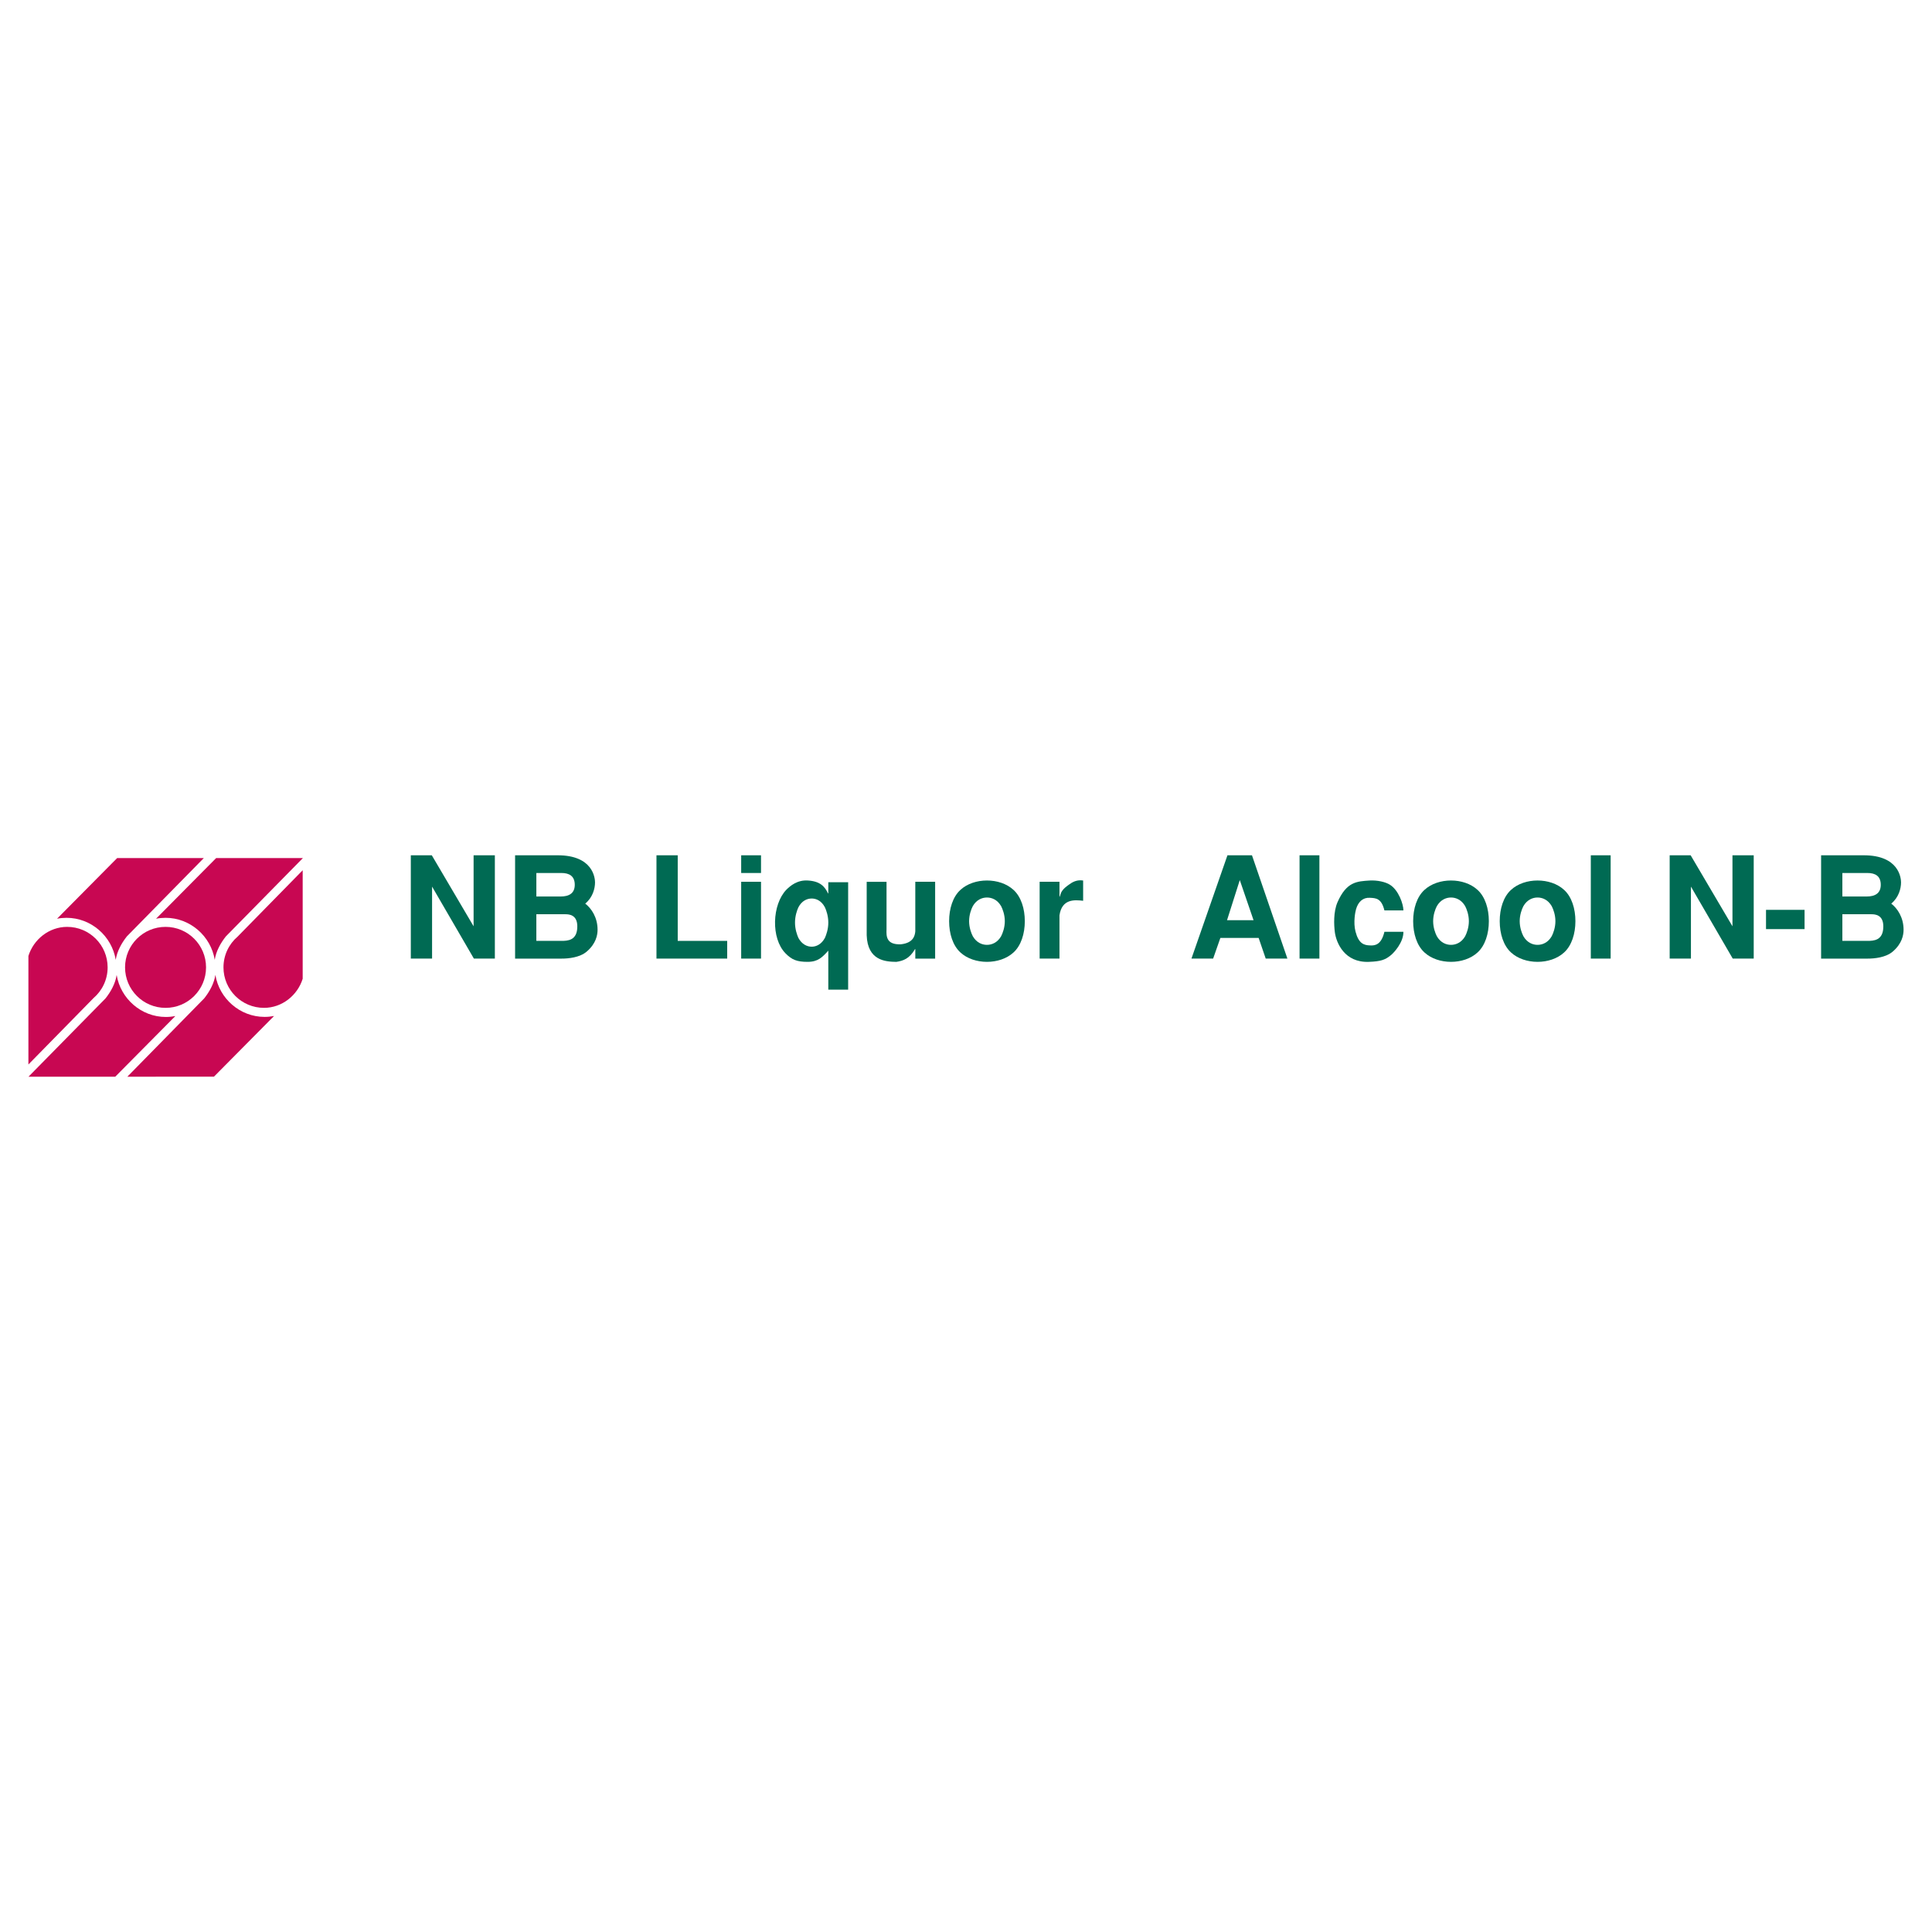 <?xml version="1.0" encoding="utf-8"?>
<!-- Generator: Adobe Illustrator 13.0.0, SVG Export Plug-In . SVG Version: 6.00 Build 14948)  -->
<!DOCTYPE svg PUBLIC "-//W3C//DTD SVG 1.0//EN" "http://www.w3.org/TR/2001/REC-SVG-20010904/DTD/svg10.dtd">
<svg version="1.0" id="Layer_1" xmlns="http://www.w3.org/2000/svg" xmlns:xlink="http://www.w3.org/1999/xlink" x="0px" y="0px"
	 width="192.756px" height="192.756px" viewBox="0 0 192.756 192.756" enable-background="new 0 0 192.756 192.756"
	 xml:space="preserve">
<g>
	<polygon fill-rule="evenodd" clip-rule="evenodd" fill="#FFFFFF" points="0,0 192.756,0 192.756,192.756 0,192.756 0,0 	"/>
	<path fill-rule="evenodd" clip-rule="evenodd" fill="#C80752" d="M22.538,93.421l7.683-7.812h-8.655l-5.997,6.052
		c0.307-0.06,0.624-0.09,0.948-0.09c2.462,0,4.521,1.835,4.907,4.189C21.557,94.892,22.016,94.08,22.538,93.421L22.538,93.421z"/>
	<path fill-rule="evenodd" clip-rule="evenodd" fill="#C80752" d="M30.199,97.65c-0.51,1.645-2.049,2.904-3.863,2.904
		c-2.231,0-4.04-1.809-4.04-4.041c0-1.227,0.546-2.325,1.409-3.066l6.494-6.622V97.65L30.199,97.65z"/>
	<path fill-rule="evenodd" clip-rule="evenodd" fill="#C80752" d="M12.477,96.514c0-2.231,1.809-4.04,4.04-4.04
		c2.231,0,4.04,1.809,4.04,4.04c0,2.232-1.809,4.041-4.04,4.041C14.286,100.555,12.477,98.746,12.477,96.514L12.477,96.514z"/>
	<path fill-rule="evenodd" clip-rule="evenodd" fill="#C80752" d="M12.66,93.421l7.676-7.812h-8.647l-5.997,6.052
		c0.307-0.06,0.624-0.09,0.947-0.09c2.462,0,4.521,1.835,4.907,4.189C11.679,94.892,12.138,94.08,12.66,93.421L12.66,93.421z"/>
	<path fill-rule="evenodd" clip-rule="evenodd" fill="#C80752" d="M10.526,99.613l-7.684,7.811h8.655l5.997-6.051
		c-0.307,0.059-0.624,0.09-0.948,0.09c-2.462,0-4.521-1.836-4.907-4.189C11.507,98.143,11.047,98.955,10.526,99.613L10.526,99.613z"
		/>
	<path fill-rule="evenodd" clip-rule="evenodd" fill="#C80752" d="M20.374,99.607l-7.669,7.816l8.641-0.004l5.997-6.053
		c-0.307,0.059-0.623,0.09-0.947,0.09c-2.462,0-4.521-1.834-4.907-4.188C21.355,98.137,20.896,98.949,20.374,99.607L20.374,99.607z"
		/>
	<path fill-rule="evenodd" clip-rule="evenodd" fill="#C80752" d="M2.834,95.378c0.511-1.646,2.05-2.904,3.864-2.904
		c2.231,0,4.04,1.809,4.04,4.04c0,1.226-0.546,2.326-1.409,3.066l-6.495,6.623V95.378L2.834,95.378z"/>
	<polygon fill-rule="evenodd" clip-rule="evenodd" fill="#006A53" points="40.987,85.332 40.987,95.639 43.108,95.639 
		43.108,88.457 47.279,95.639 49.372,95.639 49.372,85.332 47.251,85.332 47.251,92.416 43.08,85.332 40.987,85.332 	"/>
	<path fill-rule="evenodd" clip-rule="evenodd" fill="#006A53" d="M51.391,85.332h4.256c3.521,0,3.719,2.276,3.719,2.701
		c0,0.622-0.227,1.499-0.976,2.121c0.608,0.467,1.23,1.372,1.23,2.602c0,0.538-0.155,1.386-1.075,2.178
		c-0.707,0.608-1.852,0.707-2.502,0.707h-4.652V85.332L51.391,85.332z M53.512,89.446h2.404c0.905,0,1.428-0.353,1.428-1.173
		c0-0.891-0.58-1.173-1.315-1.173h-2.517V89.446L53.512,89.446z M53.512,93.872H56c0.636,0,1.598-0.028,1.598-1.442
		c0-1.16-0.806-1.216-1.202-1.216h-2.885V93.872L53.512,93.872z"/>
	<polygon fill-rule="evenodd" clip-rule="evenodd" fill="#006A53" points="65.496,85.332 65.496,95.639 72.552,95.639 
		72.552,93.872 67.617,93.872 67.617,85.332 65.496,85.332 	"/>
	<polygon fill-rule="evenodd" clip-rule="evenodd" fill="#006A53" points="73.948,95.639 75.927,95.639 75.927,87.976 
		73.948,87.976 73.948,95.639 	"/>
	<polygon fill-rule="evenodd" clip-rule="evenodd" fill="#006A53" points="73.948,87.099 75.927,87.099 75.927,85.332 
		73.948,85.332 73.948,87.099 	"/>
	<path fill-rule="evenodd" clip-rule="evenodd" fill="#006A53" d="M84.62,98.736h-1.98v-3.889c-0.594,0.65-1.018,1.117-2.064,1.117
		c-1.075,0-1.583-0.212-2.206-0.849c-1.47-1.499-1.343-4.864,0.085-6.348c0.382-0.382,1.089-0.99,2.149-0.919
		c1.216,0.071,1.682,0.594,2.008,1.287h0.028v-1.117h1.98V98.736L84.62,98.736z M79.657,90.521
		c-0.142,0.297-0.339,0.877-0.339,1.527s0.198,1.216,0.339,1.527c0.339,0.636,0.862,0.877,1.329,0.877
		c0.452,0,0.975-0.241,1.315-0.877c0.141-0.311,0.339-0.876,0.339-1.527s-0.198-1.23-0.339-1.527
		c-0.34-0.65-0.863-0.876-1.315-0.876C80.52,89.644,79.996,89.871,79.657,90.521L79.657,90.521z"/>
	<path fill-rule="evenodd" clip-rule="evenodd" fill="#006A53" d="M93.298,87.976h-1.979v4.949c-0.042,0.481-0.241,1.16-1.442,1.287
		c-1.456,0.057-1.456-0.806-1.428-1.484v-4.751h-1.979v5.331c0.085,2.531,1.867,2.644,2.955,2.658
		c0.693-0.099,1.315-0.325,1.867-1.272h0.028v0.947h1.979V87.976L93.298,87.976z"/>
	<path fill-rule="evenodd" clip-rule="evenodd" fill="#006A53" d="M95.825,95.031c-0.763-0.693-1.131-1.881-1.131-3.125
		c0-1.245,0.368-2.433,1.131-3.125c0.679-0.623,1.654-0.934,2.644-0.934c0.989,0,1.965,0.311,2.644,0.934
		c0.764,0.692,1.132,1.88,1.132,3.125c0,1.244-0.368,2.432-1.132,3.125c-0.679,0.622-1.654,0.933-2.644,0.933
		C97.479,95.964,96.503,95.653,95.825,95.031L95.825,95.031z M97.055,90.408c-0.155,0.297-0.367,0.862-0.367,1.499
		c0,0.636,0.212,1.201,0.367,1.499c0.368,0.636,0.919,0.862,1.414,0.862s1.047-0.227,1.414-0.862
		c0.155-0.297,0.367-0.863,0.367-1.499c0-0.637-0.212-1.202-0.367-1.499c-0.367-0.636-0.919-0.863-1.414-0.863
		S97.422,89.771,97.055,90.408L97.055,90.408z"/>
	<path fill-rule="evenodd" clip-rule="evenodd" fill="#006A53" d="M103.725,95.639h1.979v-4.312c0.24-1.668,1.513-1.555,2.361-1.456
		v-2.022c-0.622-0.099-1.074,0.156-1.414,0.41c-0.692,0.481-0.791,0.75-0.919,1.202h-0.028v-1.485h-1.979V95.639L103.725,95.639z"/>
	<path fill-rule="evenodd" clip-rule="evenodd" fill="#006A53" d="M128.444,95.639h-2.163l-0.707-2.064h-3.817l-0.722,2.064h-2.163
		l3.592-10.308h2.445L128.444,95.639L128.444,95.639z M122.421,91.807h2.645l-1.372-4.001L122.421,91.807L122.421,91.807z"/>
	<polygon fill-rule="evenodd" clip-rule="evenodd" fill="#006A53" points="129.657,85.332 129.657,95.639 131.637,95.639 
		131.637,85.332 129.657,85.332 	"/>
	<path fill-rule="evenodd" clip-rule="evenodd" fill="#006A53" d="M140.019,90.832c0-0.622-0.48-2.021-1.343-2.559
		c-0.438-0.283-1.259-0.466-2.022-0.424c-1.272,0.085-2.305,0.113-3.21,2.164c-0.424,0.976-0.353,2.291-0.269,2.969
		c0.142,1.117,0.99,3.068,3.38,2.983c1.244-0.042,1.668-0.212,2.248-0.693c0.283-0.24,1.23-1.259,1.216-2.305h-1.895
		c-0.312,1.301-0.934,1.386-1.428,1.357c-0.622-0.014-1.146-0.184-1.457-1.386c-0.24-0.919-0.014-2.008,0.057-2.234
		c0.212-0.735,0.693-1.173,1.372-1.131c0.607,0.028,1.159,0.042,1.456,1.258H140.019L140.019,90.832z"/>
	<path fill-rule="evenodd" clip-rule="evenodd" fill="#006A53" d="M142.123,95.031c-0.764-0.693-1.132-1.881-1.132-3.125
		c0-1.245,0.368-2.433,1.132-3.125c0.679-0.623,1.654-0.934,2.644-0.934c0.99,0,1.966,0.311,2.645,0.934
		c0.764,0.692,1.131,1.88,1.131,3.125c0,1.244-0.367,2.432-1.131,3.125c-0.679,0.622-1.654,0.933-2.645,0.933
		C143.777,95.964,142.802,95.653,142.123,95.031L142.123,95.031z M143.353,90.408c-0.155,0.297-0.367,0.862-0.367,1.499
		c0,0.636,0.212,1.201,0.367,1.499c0.368,0.636,0.919,0.862,1.414,0.862s1.047-0.227,1.414-0.862
		c0.155-0.297,0.368-0.863,0.368-1.499c0-0.637-0.213-1.202-0.368-1.499c-0.367-0.636-0.919-0.863-1.414-0.863
		S143.721,89.771,143.353,90.408L143.353,90.408z"/>
	<path fill-rule="evenodd" clip-rule="evenodd" fill="#006A53" d="M150.758,95.031c-0.763-0.693-1.131-1.881-1.131-3.125
		c0-1.245,0.368-2.433,1.131-3.125c0.679-0.623,1.654-0.934,2.645-0.934c0.989,0,1.965,0.311,2.644,0.934
		c0.764,0.692,1.132,1.88,1.132,3.125c0,1.244-0.368,2.432-1.132,3.125c-0.679,0.622-1.654,0.933-2.644,0.933
		C152.412,95.964,151.437,95.653,150.758,95.031L150.758,95.031z M151.988,90.408c-0.155,0.297-0.367,0.862-0.367,1.499
		c0,0.636,0.212,1.201,0.367,1.499c0.367,0.636,0.919,0.862,1.414,0.862c0.494,0,1.046-0.227,1.414-0.862
		c0.155-0.297,0.367-0.863,0.367-1.499c0-0.637-0.212-1.202-0.367-1.499c-0.368-0.636-0.92-0.863-1.414-0.863
		C152.907,89.545,152.355,89.771,151.988,90.408L151.988,90.408z"/>
	<polygon fill-rule="evenodd" clip-rule="evenodd" fill="#006A53" points="158.715,85.332 158.715,95.639 160.694,95.639 
		160.694,85.332 158.715,85.332 	"/>
	<polygon fill-rule="evenodd" clip-rule="evenodd" fill="#006A53" points="166.584,85.332 166.584,95.639 168.705,95.639 
		168.705,88.457 172.876,95.639 174.969,95.639 174.969,85.332 172.848,85.332 172.848,92.416 168.677,85.332 166.584,85.332 	"/>
	<polygon fill-rule="evenodd" clip-rule="evenodd" fill="#006A53" points="176.196,90.775 176.196,92.698 180.042,92.698 
		180.042,90.775 176.196,90.775 	"/>
	<path fill-rule="evenodd" clip-rule="evenodd" fill="#006A53" d="M181.692,85.332h4.256c3.521,0,3.719,2.276,3.719,2.701
		c0,0.622-0.227,1.499-0.976,2.121c0.607,0.467,1.229,1.372,1.229,2.602c0,0.538-0.155,1.386-1.074,2.178
		c-0.707,0.608-1.853,0.707-2.503,0.707h-4.651V85.332L181.692,85.332z M183.813,89.446h2.403c0.905,0,1.428-0.353,1.428-1.173
		c0-0.891-0.579-1.173-1.314-1.173h-2.517V89.446L183.813,89.446z M183.813,93.872h2.488c0.636,0,1.598-0.028,1.598-1.442
		c0-1.16-0.806-1.216-1.202-1.216h-2.884V93.872L183.813,93.872z"/>
</g>
</svg>
